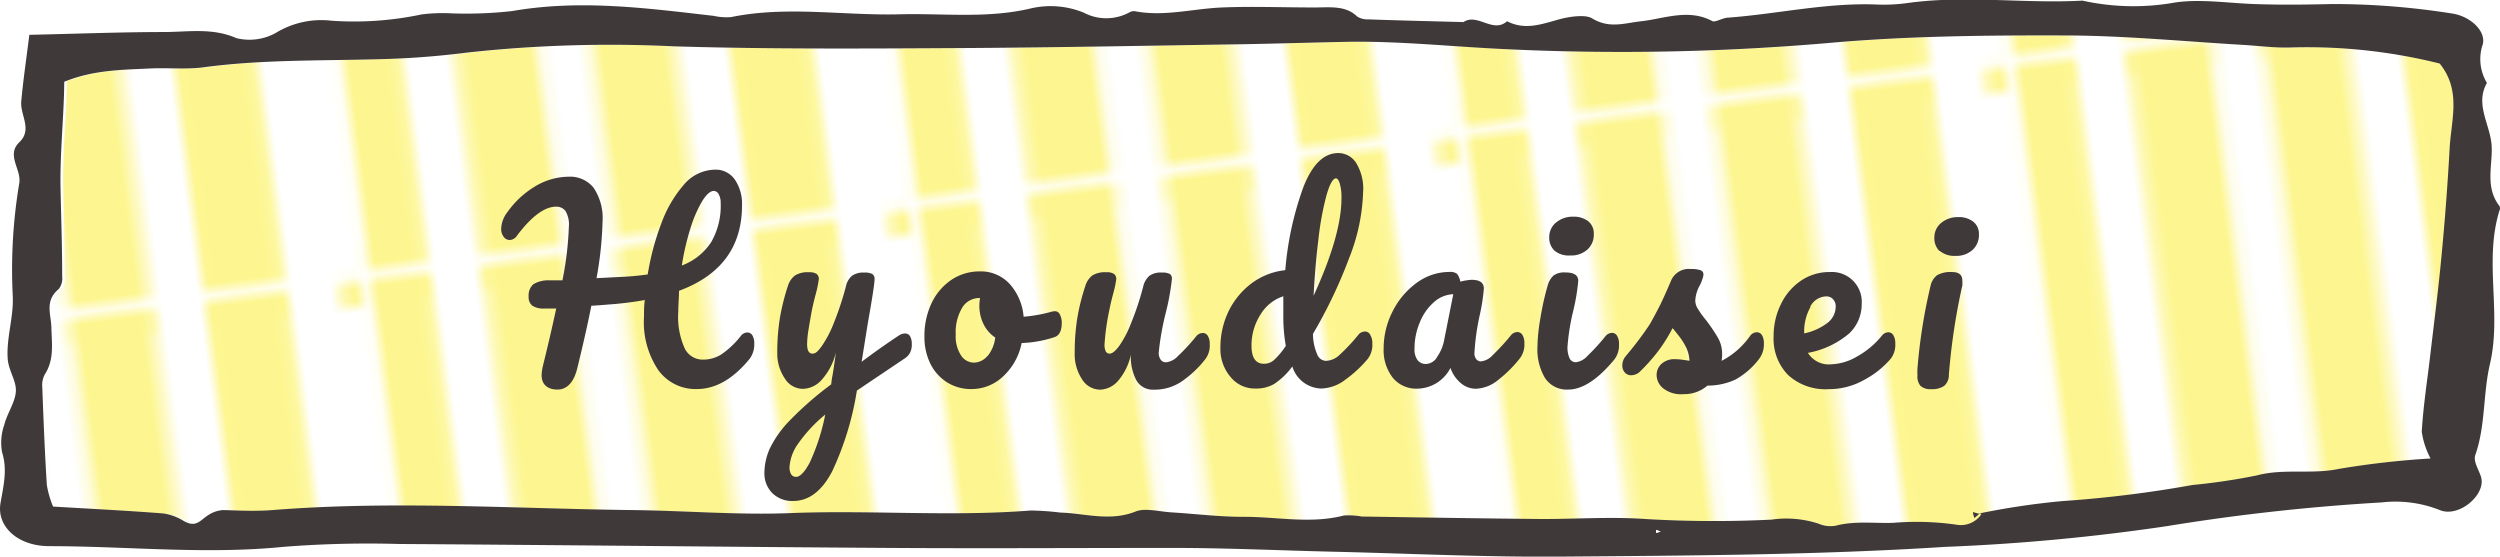 <svg xmlns="http://www.w3.org/2000/svg" xmlns:xlink="http://www.w3.org/1999/xlink" viewBox="0 0 241.23 53.71"><defs><style>.cls-1{fill:none;}.cls-2{fill:#fcee21;stroke:#fcee21;stroke-miterlimit:10;stroke-width:4px;}.cls-3{fill:#fff;}.cls-4{fill-opacity:0.5;fill:url(#yellow-shima);}.cls-5{fill:#3f393a;}</style><pattern id="yellow-shima" data-name="yellow-shima" width="45.35" height="45.35" patternTransform="matrix(1.15, -0.15, 0.15, 1.15, -30.86, -71.82)" patternUnits="userSpaceOnUse" viewBox="0 0 45.35 45.35"><rect class="cls-1" width="45.35" height="45.35"/><rect class="cls-2" x="45.35" y="45.35" width="2.83" height="45.35"/><rect class="cls-2" y="45.35" width="2.83" height="45.35"/><rect class="cls-2" x="11.34" y="45.35" width="2.84" height="45.35"/><rect class="cls-2" x="22.68" y="45.35" width="2.84" height="45.35"/><rect class="cls-2" x="34.02" y="45.35" width="2.83" height="45.35"/><rect class="cls-2" x="45.35" width="2.83" height="45.35"/><rect class="cls-3" width="45.35" height="45.35"/><rect class="cls-2" width="2.83" height="45.35"/><rect class="cls-2" x="11.34" width="2.84" height="45.35"/><rect class="cls-2" x="22.68" width="2.84" height="45.35"/><rect class="cls-2" x="34.02" width="2.83" height="45.35"/><rect class="cls-2" x="45.35" y="-45.35" width="2.83" height="45.35"/><rect class="cls-2" y="-45.35" width="2.83" height="45.35"/><rect class="cls-2" x="11.34" y="-45.35" width="2.84" height="45.35"/><rect class="cls-2" x="22.68" y="-45.35" width="2.84" height="45.35"/><rect class="cls-2" x="34.02" y="-45.35" width="2.83" height="45.35"/></pattern></defs><g id="レイヤー_2" data-name="レイヤー 2"><g id="内容"><path class="cls-4" d="M236.59,14.32c-.19,3.44-.45,6.89-.77,10.33-.3,3.15-.71,6.3-1.08,9.45-.29,2.52-.68,5-.84,7.55a7.83,7.83,0,0,0,.85,2.59,83.46,83.46,0,0,0-8.83,1c-2.63.56-5.31-.06-7.92.63a59.68,59.68,0,0,1-6.24.93,113.78,113.78,0,0,1-12.58,1.59,73.41,73.41,0,0,0-7.9,1.17l.09.11a2.4,2.4,0,0,1-2.38,1,27.24,27.24,0,0,0-6.12-.18c-1.84.06-3.68-.21-5.53.27a2.83,2.83,0,0,1-1.65-.18,10,10,0,0,0-4.56-.4A112.49,112.49,0,0,1,159,50.11c-3.27-.23-6.59,0-9.89,0-5.82-.05-11.64-.15-17.46-.24a7.48,7.48,0,0,0-1.74-.1c-3.23.84-6.48.11-9.72.13-2.3,0-4.61-.29-6.92-.43-1.16-.07-2.55-.45-3.44-.09-2.49,1-4.86.18-7.28.11a25.84,25.84,0,0,0-2.89-.2c-7.71.61-15.44-.06-23.17.25-5,.2-10.07-.23-15.1-.29-11.63-.14-23.26-.93-34.9,0-1.92.15-3.88,0-4.78,0-2.06.21-2.07,2-3.75,1.05a5.09,5.09,0,0,0-2-.73c-3.44-.27-6.9-.44-10.6-.66a9.53,9.53,0,0,1-.61-2.08c-.2-3.14-.32-6.28-.43-9.43a2.13,2.13,0,0,1,.24-1.24c.92-1.42.68-2.94.63-4.43,0-1.31-.71-2.65.72-3.82a1.67,1.67,0,0,0,.34-1.29c0-2.85-.1-5.7-.15-8.55-.07-3.43.33-6.84.35-10.22C9.23,6.75,12,6.74,14.64,6.61c1.75-.09,3.54.11,5.24-.12,6-.8,12-.6,18-.81,2.52-.09,5.05-.3,7.54-.62a126.56,126.56,0,0,1,19.77-.59c9.13.28,18.28.22,27.42.17s18.27-.23,27.4-.37c3.31-.06,6.61-.16,9.92-.23,5.26-.11,10.46.48,15.69.71a232.45,232.45,0,0,0,30.89-.59c7.55-.68,15.09-.76,22.7-.74,5.86,0,11.61.57,17.41.91,1.55.09,3.11.31,4.65.25a52.73,52.73,0,0,1,14.33,1.55C237.74,8.73,236.74,11.56,236.59,14.32Z"/><path class="cls-5" d="M241.19,19.9c-1.41-1.81-.69-3.84-.76-5.72-.07-2.07-1.67-4.07-.46-6.18a4.42,4.42,0,0,1-.39-3.76c.28-1.32-1.29-2.7-3-2.94A73.19,73.19,0,0,0,225,.39c-2.5.06-5,.09-7.5,0s-5.13-.5-7.56-.16a22.75,22.75,0,0,1-9-.17c-5.61.31-11.25-.55-16.86.23a16.42,16.42,0,0,1-2.89.15c-4.9-.21-9.6.9-14.41,1.26-.54,0-1.28.49-1.55.34-2.26-1.22-4.6-.26-6.77,0-1.74.18-3.13.76-4.84-.27-.67-.41-2.3-.16-3.33.14-1.66.47-3.2,1-4.87.14-1.37,1.21-2.84-.82-4.21.08-3.06-.08-6.12-.15-9.18-.26a1.86,1.86,0,0,1-1.08-.28C129.8.46,128.18.74,126.68.72c-2.91,0-5.83-.12-8.74,0s-5.58.91-8.45.36a.87.87,0,0,0-.54.13,4.67,4.67,0,0,1-4.4,0A8.46,8.46,0,0,0,99.47.81c-4.18,1-8.44.46-12.67.57-5.42.14-10.86-.84-16.26.27a5.72,5.72,0,0,1-1.68-.12C62.4.79,56-.08,49.4,1.07a40,40,0,0,1-5.82.22,16.17,16.17,0,0,0-2.89.1A31.41,31.41,0,0,1,32,2a8.42,8.42,0,0,0-5.41,1.19,5.24,5.24,0,0,1-3.78.49c-2.28-1-4.55-.61-6.83-.59-4.28,0-8.54.17-13.15.27-.29,2.36-.6,4.4-.78,6.44-.11,1.31,1.1,2.69-.18,3.92s.16,2.56,0,3.89a50.5,50.5,0,0,0-.65,10.76C1.37,30.5.61,32.5.74,34.58c.06,1.06.73,2,.79,2.94C1.6,38.64.71,39.79.41,41a5.14,5.14,0,0,0-.2,2.68c.52,1.66.12,3.23-.16,4.85-.39,2.26,1.64,4.15,4.66,4.17,7.57,0,15.12.83,22.72.06a104.51,104.51,0,0,1,11.07-.27c15.74.1,31.49.28,47.24.38,9.13.06,18.26,0,27.4,0,5.23,0,10.45.25,15.68.37,7.19.17,14.38.52,21.57.47,12.44-.1,24.89-.15,37.3-.94a198.81,198.81,0,0,0,21.39-2,200.28,200.28,0,0,1,20.73-2.29,11.6,11.6,0,0,1,5.59.73c1.85.79,4.51-1.48,4-3.19-.22-.71-.77-1.5-.55-2.12,1-2.88.73-5.88,1.41-8.78,1.15-4.9-.59-9.9.91-14.78A.52.52,0,0,0,241.19,19.9Zm-4.82-5.58c-.19,3.44-.45,6.89-.78,10.33-.29,3.15-.7,6.3-1.07,9.45-.29,2.52-.69,5-.84,7.55a7.83,7.83,0,0,0,.85,2.59,83.46,83.46,0,0,0-8.83,1c-2.64.56-5.31-.06-7.92.63a59.68,59.68,0,0,1-6.24.93A113.78,113.78,0,0,1,199,48.35a73.41,73.41,0,0,0-7.9,1.17l.08.11a2.39,2.39,0,0,1-2.38,1,27.23,27.23,0,0,0-6.12-.18c-1.83.06-3.67-.21-5.52.27a2.83,2.83,0,0,1-1.65-.18,10,10,0,0,0-4.57-.4,112.3,112.3,0,0,1-12.17-.06c-3.27-.23-6.59,0-9.89,0-5.82-.05-11.64-.15-17.47-.24a7.39,7.39,0,0,0-1.73-.1c-3.23.84-6.48.11-9.72.13-2.31,0-4.61-.29-6.92-.43-1.16-.07-2.55-.45-3.44-.09-2.49,1-4.87.18-7.28.11a26,26,0,0,0-2.89-.2c-7.71.61-15.44-.06-23.17.25-5,.2-10.07-.23-15.11-.29-11.63-.14-23.26-.93-34.89,0-1.92.15-3.88,0-4.79,0-2.06.21-2.06,2-3.74,1.05a5.09,5.09,0,0,0-2-.73c-3.45-.27-6.9-.44-10.61-.66a9.51,9.51,0,0,1-.6-2.08c-.2-3.14-.32-6.28-.44-9.43a2.22,2.22,0,0,1,.24-1.24c.92-1.42.68-2.94.64-4.43,0-1.31-.71-2.65.72-3.82A1.71,1.71,0,0,0,6,26.66c0-2.85-.1-5.7-.16-8.55-.06-3.43.33-6.84.36-10.22C9,6.75,11.74,6.74,14.42,6.61c1.74-.09,3.53.11,5.24-.12,6-.8,12-.6,18-.81,2.52-.09,5-.3,7.53-.62A126.72,126.72,0,0,1,65,4.47c9.13.28,18.28.22,27.42.17s18.27-.23,27.4-.37c3.31-.06,6.61-.16,9.91-.23,5.26-.11,10.47.48,15.7.71a232.27,232.27,0,0,0,30.88-.59c7.55-.68,15.1-.76,22.7-.74,5.87,0,11.61.57,17.41.91,1.55.09,3.11.31,4.66.25a52.78,52.78,0,0,1,14.33,1.55C237.52,8.73,236.52,11.56,236.37,14.32ZM159.8,51.42l0-.29.42.17Z"/><polygon class="cls-3" points="159.8 51.42 160.25 51.3 159.83 51.13 159.8 51.42"/><path class="cls-5" d="M191.14,49.63l-.77-.22c0,.19.09.39.14.58l.55-.47Z"/><path class="cls-5" d="M72.6,32.36a1.47,1.47,0,0,1,.18.79,2.31,2.31,0,0,1-.46,1.49q-2.37,2.89-5.06,2.9a4.44,4.44,0,0,1-3.72-1.8,8.28,8.28,0,0,1-1.4-5.16c0-.54,0-1.09.08-1.63a33,33,0,0,1-3.46.43c-.83.07-1.4.11-1.7.12-.32,1.63-.77,3.64-1.35,6-.33,1.39-1,2.09-1.92,2.09s-1.53-.46-1.53-1.39a4.4,4.4,0,0,1,.12-.87q.81-3.28,1.29-5.56l-1.15,0a1.93,1.93,0,0,1-1.15-.27,1.05,1.05,0,0,1-.36-.9,1.44,1.44,0,0,1,.45-1.17A2.76,2.76,0,0,1,53,27.05l1.27,0a31.57,31.57,0,0,0,.62-5.16,2.56,2.56,0,0,0-.33-1.54,1.11,1.11,0,0,0-.89-.41c-1.12,0-2.39.94-3.79,2.81a.89.89,0,0,1-.7.41.73.73,0,0,1-.58-.31,1.27,1.27,0,0,1-.24-.8,2.77,2.77,0,0,1,.6-1.58A8.83,8.83,0,0,1,51.61,18a6.38,6.38,0,0,1,3.26-.95,2.9,2.9,0,0,1,2.41,1.07,5.28,5.28,0,0,1,.86,3.32,34.85,34.85,0,0,1-.58,5.4l2.35-.12a25.91,25.91,0,0,0,2.59-.24,25,25,0,0,1,1.32-4.94A11.85,11.85,0,0,1,66,17.81a4,4,0,0,1,3-1.44,2.24,2.24,0,0,1,1.9.95,4.15,4.15,0,0,1,.7,2.49q0,6-6.08,8.25c0,.64-.07,1.31-.07,2a7.41,7.41,0,0,0,.63,3.58,1.93,1.93,0,0,0,1.75,1.06,3.28,3.28,0,0,0,1.8-.52,8.54,8.54,0,0,0,1.85-1.76.81.81,0,0,1,.64-.34A.57.57,0,0,1,72.6,32.36ZM67.75,19.42A12.11,12.11,0,0,0,66.63,22a25,25,0,0,0-.84,3.62,5.8,5.8,0,0,0,2.83-2.25,7,7,0,0,0,.92-3.77,1.65,1.65,0,0,0-.2-.87.55.55,0,0,0-.48-.31Q68.34,18.46,67.75,19.42Z"/><path class="cls-5" d="M87.8,32.42a1.44,1.44,0,0,1,.18.75,1.77,1.77,0,0,1-.17.87,1.5,1.5,0,0,1-.52.55l-4.61,3.1a28.78,28.78,0,0,1-2.39,7.81c-1,1.89-2.24,2.84-3.76,2.84a2.73,2.73,0,0,1-2-.75,2.68,2.68,0,0,1-.77-2,5.8,5.8,0,0,1,.52-2.31,10.37,10.37,0,0,1,1.92-2.7,32.56,32.56,0,0,1,4-3.49l.07-.55c.12-.59.24-1.44.39-2.55a6,6,0,0,1-1.35,2.63,2.51,2.51,0,0,1-1.82.9,2.05,2.05,0,0,1-1.76-1A4.27,4.27,0,0,1,75,34.06a21,21,0,0,1,.24-3.3,21.67,21.67,0,0,1,.79-3.18,2,2,0,0,1,.68-1,2.31,2.31,0,0,1,1.36-.31,1.22,1.22,0,0,1,.74.17.63.63,0,0,1,.2.5,10.87,10.87,0,0,1-.26,1.3c-.16.59-.29,1.12-.39,1.6q-.19,1-.33,1.89a9.32,9.32,0,0,0-.15,1.47c0,.61.17.92.51.92s.54-.24.9-.72a10.66,10.66,0,0,0,1.15-2.19,29.15,29.15,0,0,0,1.19-3.6,1.86,1.86,0,0,1,.58-1,1.9,1.9,0,0,1,1.19-.31,1.54,1.54,0,0,1,.77.14.56.56,0,0,1,.22.48c0,.4-.21,1.78-.63,4.13l-.62,3.86q1.84-1.38,3.6-2.54a1.07,1.07,0,0,1,.55-.19A.55.55,0,0,1,87.8,32.42Zm-9.66,12.2A20.32,20.32,0,0,0,79.63,40,14.12,14.12,0,0,0,77,42.83a4.35,4.35,0,0,0-.82,2.25,1.36,1.36,0,0,0,.15.67.55.55,0,0,0,.52.26C77.2,46,77.65,45.55,78.14,44.62Z"/><path class="cls-5" d="M102.28,30.37a1.65,1.65,0,0,1,.17.79c0,.77-.24,1.22-.7,1.37a11.23,11.23,0,0,1-3.17.57,5.93,5.93,0,0,1-1.8,3.23,4.4,4.4,0,0,1-3,1.21,4.29,4.29,0,0,1-2.46-.69A4.42,4.42,0,0,1,89.73,35a5.81,5.81,0,0,1-.53-2.5,7.39,7.39,0,0,1,.69-3.25A5.59,5.59,0,0,1,91.81,27a4.83,4.83,0,0,1,2.72-.81,3.75,3.75,0,0,1,2.94,1.26,5.37,5.37,0,0,1,1.3,3.11,14,14,0,0,0,2.69-.48,1.55,1.55,0,0,1,.34-.05A.52.52,0,0,1,102.28,30.37Zm-7,4a3.4,3.4,0,0,0,.75-1.8,3.33,3.33,0,0,1-1.14-1.32,4.07,4.07,0,0,1-.32-2.49h-.12a1.91,1.91,0,0,0-1.6.92,4.62,4.62,0,0,0-.63,2.61,3.35,3.35,0,0,0,.51,2,1.49,1.49,0,0,0,1.22.7A1.74,1.74,0,0,0,95.26,34.37Z"/><path class="cls-5" d="M104.38,36.55a4.35,4.35,0,0,1-.68-2.49,21,21,0,0,1,.24-3.3,20.47,20.47,0,0,1,.79-3.18,2,2,0,0,1,.67-1,2.37,2.37,0,0,1,1.37-.31,1.18,1.18,0,0,1,.73.17.6.6,0,0,1,.21.5,9.83,9.83,0,0,1-.27,1.3c-.16.59-.29,1.12-.38,1.6a22.7,22.7,0,0,0-.48,3.36,1.48,1.48,0,0,0,.12.71.41.41,0,0,0,.38.21q.36,0,.9-.72a10.19,10.19,0,0,0,1.15-2.19,27.56,27.56,0,0,0,1.19-3.6,1.93,1.93,0,0,1,.59-1,1.88,1.88,0,0,1,1.19-.31,1.59,1.59,0,0,1,.77.13.53.53,0,0,1,.21.49,23.2,23.2,0,0,1-.6,3.29,26.2,26.2,0,0,0-.67,3.79,1.13,1.13,0,0,0,.19.71.61.61,0,0,0,.51.25,1.84,1.84,0,0,0,1.14-.59,19.3,19.3,0,0,0,1.76-1.9.83.83,0,0,1,.65-.34.56.56,0,0,1,.49.29,1.47,1.47,0,0,1,.18.79,2.18,2.18,0,0,1-.46,1.49,10.35,10.35,0,0,1-2.22,2.09,4.67,4.67,0,0,1-2.7.81,1.83,1.83,0,0,1-1.69-.89,4.79,4.79,0,0,1-.54-2.49,5.67,5.67,0,0,1-1.22,2.51,2.4,2.4,0,0,1-1.75.87A2.08,2.08,0,0,1,104.38,36.55Z"/><path class="cls-5" d="M132.24,32.36a1.47,1.47,0,0,1,.18.79,2.23,2.23,0,0,1-.45,1.49,11.89,11.89,0,0,1-2.16,2,4,4,0,0,1-2.33.85,3,3,0,0,1-2.78-2.13,6.9,6.9,0,0,1-1.77,1.7,3.45,3.45,0,0,1-1.76.43,3,3,0,0,1-2.41-1.09,4.15,4.15,0,0,1-1-2.84,8,8,0,0,1,.81-3.57,7.46,7.46,0,0,1,2.25-2.69,6.59,6.59,0,0,1,3.2-1.23,30.64,30.64,0,0,1,1.74-8q1.29-3.3,3.37-3.3a2.05,2.05,0,0,1,1.72.94,4.76,4.76,0,0,1,.68,2.83,18.69,18.69,0,0,1-1.32,6.29,46.88,46.88,0,0,1-3.52,7.39,5.07,5.07,0,0,0,.42,2,.94.94,0,0,0,.82.6,2,2,0,0,0,1.32-.57,18.28,18.28,0,0,0,1.8-1.92.84.84,0,0,1,.65-.34A.56.56,0,0,1,132.24,32.36Zm-9.32,2.39a7.17,7.17,0,0,0,1.15-1.38,16.15,16.15,0,0,1-.24-2.91c0-.38,0-1,0-1.87a4,4,0,0,0-2.2,1.76,5.49,5.49,0,0,0-.87,3c0,1.16.4,1.75,1.2,1.75A1.43,1.43,0,0,0,122.92,34.75ZM128,18.83a28.15,28.15,0,0,0-.78,4.24c-.22,1.74-.37,3.57-.47,5.47q2.69-5.85,2.69-9.41a4.74,4.74,0,0,0-.16-1.41c-.1-.34-.23-.51-.37-.51C128.62,17.21,128.31,17.75,128,18.83Z"/><path class="cls-5" d="M134.4,36.46a4.32,4.32,0,0,1-.89-2.83A7.86,7.86,0,0,1,134.4,30a7.58,7.58,0,0,1,2.37-2.76,5.34,5.34,0,0,1,3.13-1,1,1,0,0,1,.71.2,1.8,1.8,0,0,1,.3.74A5.06,5.06,0,0,1,142,27c.79,0,1.18.28,1.18.84a17.82,17.82,0,0,1-.36,2.4,23,23,0,0,0-.55,3.84.89.89,0,0,0,.18.58.57.57,0,0,0,.46.21,1.78,1.78,0,0,0,1.11-.59,20.83,20.83,0,0,0,1.75-1.9.83.83,0,0,1,.65-.34.57.57,0,0,1,.49.29,1.47,1.47,0,0,1,.18.79,2.18,2.18,0,0,1-.46,1.49,12.24,12.24,0,0,1-2.08,2.06,3.57,3.57,0,0,1-2.14.84,2.23,2.23,0,0,1-1.45-.54,3.27,3.27,0,0,1-1-1.47,3.65,3.65,0,0,1-3.14,2A2.93,2.93,0,0,1,134.4,36.46Zm4.25-2a4.05,4.05,0,0,0,.7-1.65l.88-4.42a2.93,2.93,0,0,0-1.86.76A5.11,5.11,0,0,0,137,31.11a6.44,6.44,0,0,0-.51,2.54,1.71,1.71,0,0,0,.3,1.11,1,1,0,0,0,.83.36A1.32,1.32,0,0,0,138.65,34.49Z"/><path class="cls-5" d="M149.06,36.44a5.38,5.38,0,0,1-.71-2.93,17.28,17.28,0,0,1,.28-2.77,26.85,26.85,0,0,1,.7-3.16,2.05,2.05,0,0,1,.58-1,1.78,1.78,0,0,1,1.15-.29q1.23,0,1.23.81a19.78,19.78,0,0,1-.46,2.79,21.35,21.35,0,0,0-.58,3.57,2.53,2.53,0,0,0,.2,1.11.66.66,0,0,0,.64.38,1.8,1.8,0,0,0,1.08-.6,20.55,20.55,0,0,0,1.73-1.89.83.83,0,0,1,.65-.34.56.56,0,0,1,.49.29,1.47,1.47,0,0,1,.18.79,2.23,2.23,0,0,1-.45,1.49q-2.39,2.89-4.44,2.9A2.51,2.51,0,0,1,149.06,36.44ZM150,24.19a1.7,1.7,0,0,1-.51-1.31,1.79,1.79,0,0,1,.66-1.41,2.48,2.48,0,0,1,1.65-.56,2.26,2.26,0,0,1,1.44.43,1.5,1.5,0,0,1,.55,1.23,1.93,1.93,0,0,1-.63,1.52,2.33,2.33,0,0,1-1.65.56A2.15,2.15,0,0,1,150,24.19Z"/><path class="cls-5" d="M160.51,37.49a1.68,1.68,0,0,1-.66-1.29,1.44,1.44,0,0,1,.46-1.08,1.83,1.83,0,0,1,1.34-.46,5.47,5.47,0,0,1,.74.06l.63.09a3.34,3.34,0,0,0-.27-1.18,6.58,6.58,0,0,0-.64-1.07q-.39-.51-.72-.9A15.3,15.3,0,0,1,159.91,34a17.88,17.88,0,0,1-1.59,1.78,1.27,1.27,0,0,1-.91.43.8.8,0,0,1-.63-.27,1,1,0,0,1-.24-.69,1.36,1.36,0,0,1,.34-.89l.31-.38a30.71,30.71,0,0,0,2-2.69q.4-.69,1-1.86c.37-.77.73-1.58,1.08-2.41a1.86,1.86,0,0,1,1.9-1.06,2.49,2.49,0,0,1,.93.12.41.41,0,0,1,.27.39,1.54,1.54,0,0,1-.1.45,3.36,3.36,0,0,1-.26.63,3.35,3.35,0,0,0-.43,1.46,1.54,1.54,0,0,0,.25.79,9.12,9.12,0,0,0,.78,1.08,15.78,15.78,0,0,1,1.16,1.72,3.06,3.06,0,0,1,.4,1.55c0,.16,0,.38-.05.67a7.68,7.68,0,0,0,2.76-2.42.83.83,0,0,1,.65-.34.57.57,0,0,1,.49.29,1.47,1.47,0,0,1,.18.79,2.31,2.31,0,0,1-.46,1.49,7.33,7.33,0,0,1-2.29,2,6.49,6.49,0,0,1-2.7.58,3.38,3.38,0,0,1-2.28.82A2.8,2.8,0,0,1,160.51,37.49Z"/><path class="cls-5" d="M182.7,32.36a1.47,1.47,0,0,1,.18.79,2.18,2.18,0,0,1-.46,1.49,8.78,8.78,0,0,1-2.51,2,6.91,6.91,0,0,1-3.46.91,5.33,5.33,0,0,1-3.92-1.37,5,5,0,0,1-1.39-3.74,6.86,6.86,0,0,1,.7-3.08,5.71,5.71,0,0,1,1.93-2.27,4.86,4.86,0,0,1,2.8-.84,2.88,2.88,0,0,1,3.07,3.07,3.88,3.88,0,0,1-1.19,2.84,8.55,8.55,0,0,1-4,1.89,2.37,2.37,0,0,0,2.28,1.1,5.28,5.28,0,0,0,2.46-.75,8.3,8.3,0,0,0,2.39-2,.83.83,0,0,1,.65-.34A.57.57,0,0,1,182.7,32.36Zm-8-2.74a4.8,4.8,0,0,0-.61,2.5v.05a5.56,5.56,0,0,0,2.23-1,2,2,0,0,0,.81-1.56,1,1,0,0,0-.25-.73.85.85,0,0,0-.68-.28A1.78,1.78,0,0,0,174.66,29.62Z"/><path class="cls-5" d="M185.31,37.23a1.38,1.38,0,0,1-.29-1,5.84,5.84,0,0,1,0-.68,52.25,52.25,0,0,1,1.27-8,1.75,1.75,0,0,1,.63-1,2.65,2.65,0,0,1,1.43-.3c.69,0,1,.28,1,.84a3.68,3.68,0,0,1,0,.45,61.52,61.52,0,0,0-1.3,8.62,1.37,1.37,0,0,1-.46,1.08,2.06,2.06,0,0,1-1.27.31A1.39,1.39,0,0,1,185.31,37.23Zm1.84-13a1.73,1.73,0,0,1-.5-1.31,1.79,1.79,0,0,1,.66-1.41,2.47,2.47,0,0,1,1.64-.56,2.23,2.23,0,0,1,1.44.43,1.48,1.48,0,0,1,.56,1.23,1.93,1.93,0,0,1-.63,1.52,2.34,2.34,0,0,1-1.65.56A2.18,2.18,0,0,1,187.15,24.19Z"/></g></g></svg>